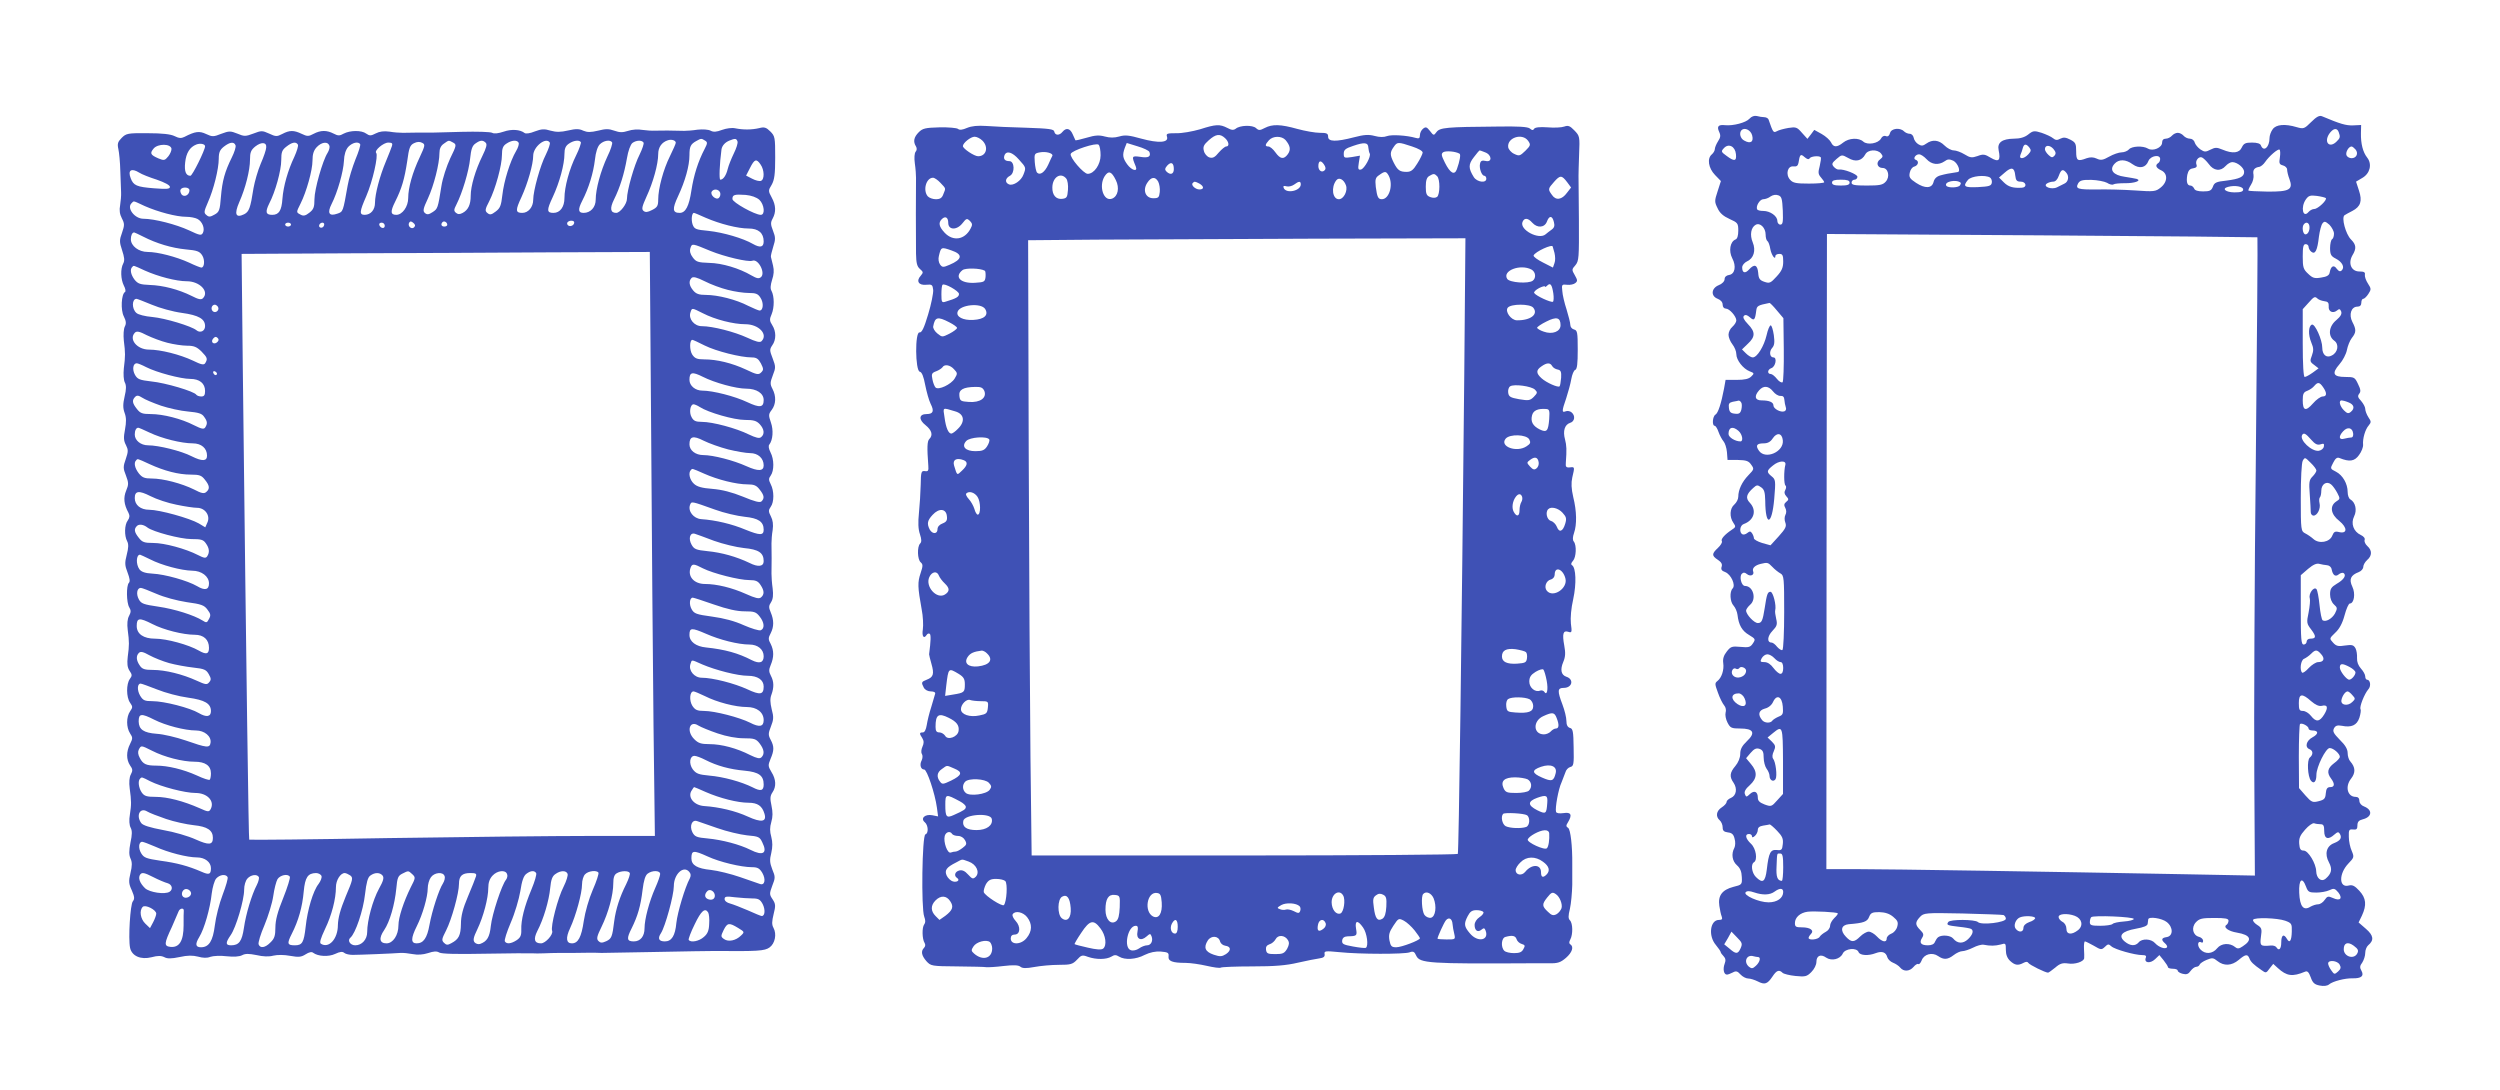 <?xml version="1.0" standalone="no"?>
<!DOCTYPE svg PUBLIC "-//W3C//DTD SVG 20010904//EN"
 "http://www.w3.org/TR/2001/REC-SVG-20010904/DTD/svg10.dtd">
<svg version="1.0" xmlns="http://www.w3.org/2000/svg"
 width="1280pt" height="558pt" viewBox="0 0 1280 558"
 preserveAspectRatio="xMidYMid meet">
<g transform="translate(0,558) scale(0.1,-0.1)"
fill="#3f51b5" stroke="none">
<path d="M8957 4972 c-18 -20 -83 -37 -124 -33 -35 4 -44 -6 -31 -34 9 -19 7
-29 -6 -49 -9 -14 -16 -32 -16 -39 0 -8 -7 -20 -15 -27 -26 -21 -18 -71 16
-106 l30 -31 -17 -53 c-16 -48 -16 -54 0 -86 11 -25 30 -41 61 -55 42 -19 45
-22 45 -60 0 -25 -5 -42 -14 -45 -28 -11 -36 -59 -17 -96 22 -41 14 -82 -17
-86 -13 -2 -22 -10 -22 -21 0 -11 -12 -24 -30 -31 -39 -16 -42 -56 -5 -70 15
-6 25 -17 25 -30 0 -12 7 -20 16 -20 19 0 53 -39 54 -60 0 -9 -9 -23 -20 -33
-11 -9 -20 -27 -20 -41 0 -13 9 -35 20 -49 11 -14 20 -36 20 -50 0 -31 35 -75
68 -88 24 -9 25 -11 8 -27 -12 -12 -33 -17 -74 -17 l-57 0 -8 -45 c-14 -74
-30 -125 -44 -133 -15 -9 -18 -57 -4 -57 5 0 14 -14 20 -32 6 -17 18 -39 25
-47 8 -9 16 -34 18 -56 l3 -40 53 0 c43 -1 55 -5 68 -24 16 -22 15 -24 -14
-54 -33 -34 -52 -75 -52 -110 0 -13 -9 -30 -20 -40 -24 -20 -26 -64 -5 -94 13
-19 13 -22 -9 -36 -36 -24 -57 -48 -50 -58 3 -6 -6 -21 -20 -34 -32 -30 -33
-40 -1 -61 18 -12 24 -22 20 -35 -5 -14 0 -22 18 -28 30 -12 55 -67 38 -84
-16 -16 -14 -68 5 -88 9 -10 18 -31 20 -47 6 -52 23 -82 59 -103 33 -20 34
-22 20 -43 -13 -20 -22 -22 -64 -18 -43 4 -50 2 -70 -24 -16 -20 -21 -38 -18
-59 5 -35 -8 -75 -30 -92 -14 -11 -13 -16 3 -60 9 -26 24 -56 32 -65 8 -9 11
-25 7 -37 -3 -11 1 -34 10 -51 14 -27 20 -30 65 -30 68 0 80 -22 34 -65 -25
-24 -34 -41 -34 -65 0 -20 -10 -44 -25 -62 -29 -34 -31 -55 -9 -86 20 -30 14
-65 -13 -77 -13 -5 -23 -15 -23 -21 0 -7 -11 -19 -25 -28 -28 -18 -32 -47 -10
-66 8 -7 15 -23 15 -36 0 -17 6 -23 27 -26 20 -2 29 -10 34 -32 5 -16 4 -37
-1 -47 -17 -31 -11 -68 13 -89 17 -15 24 -33 25 -60 2 -39 1 -40 -44 -51 -56
-15 -79 -44 -71 -97 3 -20 8 -45 12 -54 5 -14 2 -18 -14 -18 -45 0 -56 -81
-16 -128 14 -17 25 -33 25 -37 0 -3 7 -13 15 -21 10 -11 12 -21 5 -39 -10 -27
-4 -55 12 -55 5 0 18 5 30 11 16 9 24 7 39 -10 11 -12 29 -21 40 -21 11 0 33
-7 49 -15 35 -18 49 -14 75 25 21 32 34 37 52 19 5 -5 35 -13 66 -16 50 -5 58
-3 81 20 15 15 26 37 26 52 0 32 22 42 50 22 28 -19 72 -8 85 21 12 26 72 32
81 7 7 -17 50 -20 88 -5 32 12 52 5 59 -21 3 -10 16 -23 29 -28 13 -5 30 -16
37 -25 18 -22 48 -20 68 3 9 11 20 18 25 15 4 -3 12 6 17 19 12 32 54 43 84
22 29 -20 49 -19 80 5 14 11 34 20 44 20 10 0 35 8 55 18 19 10 44 17 54 15
35 -7 59 -6 87 1 26 8 27 7 27 -28 0 -23 7 -42 22 -56 24 -22 40 -25 68 -10
13 7 21 7 25 0 6 -10 87 -50 101 -50 3 0 20 12 37 26 24 21 38 25 65 21 35 -6
81 9 83 27 1 6 0 28 -1 48 -1 21 1 38 5 38 3 0 24 -10 45 -22 37 -22 40 -22
57 -6 15 15 19 16 33 3 17 -16 120 -45 158 -45 18 0 23 -4 18 -15 -9 -25 23
-30 48 -6 l22 21 22 -27 c12 -15 22 -31 22 -35 0 -4 11 -8 25 -8 14 0 25 -4
25 -10 0 -5 12 -13 26 -16 19 -5 29 -1 40 15 8 11 21 21 29 21 7 0 15 5 17 11
2 6 18 17 35 24 29 12 35 12 57 -6 33 -26 72 -24 108 6 35 30 46 31 55 8 7
-18 20 -31 62 -60 22 -16 24 -16 41 8 l19 24 23 -21 c46 -42 75 -46 140 -19
12 5 19 -2 29 -29 10 -29 20 -37 46 -42 20 -4 39 -2 48 6 19 16 82 32 120 31
45 -1 60 12 46 38 -10 17 -9 26 4 43 8 13 15 34 15 49 0 15 7 32 15 39 31 26
28 50 -11 84 l-38 33 17 35 c25 54 22 89 -13 127 -24 26 -36 32 -55 27 -50
-13 -51 60 -2 112 30 31 31 34 18 65 -8 17 -15 50 -15 72 -1 36 1 40 22 38 17
-2 22 2 22 21 0 18 7 26 27 31 48 12 52 48 7 66 -14 5 -24 17 -24 29 0 13 -7
20 -19 20 -42 0 -56 53 -23 94 23 30 22 57 -4 87 -8 8 -14 28 -14 43 0 20 -12
41 -40 68 -32 33 -38 43 -30 59 8 14 17 17 40 13 49 -10 77 2 90 41 6 19 9 39
6 44 -7 11 20 79 40 102 15 16 10 49 -7 49 -5 0 -9 8 -9 17 0 9 -10 27 -22 40
-14 16 -21 34 -20 54 1 16 -2 39 -8 50 -10 17 -18 19 -53 14 -35 -6 -46 -3
-62 15 -19 21 -19 21 11 50 21 19 37 48 48 89 9 34 21 61 27 61 22 0 30 51 13
86 -18 38 -9 59 33 75 13 5 23 17 23 27 0 9 9 25 20 35 25 21 26 49 1 71 -11
10 -17 24 -14 32 3 8 -5 18 -20 25 -37 17 -52 59 -34 95 16 32 7 72 -19 87 -8
4 -14 21 -14 38 0 42 -25 86 -60 104 -30 15 -30 16 -14 46 11 22 20 29 32 24
52 -21 77 -17 100 15 13 17 22 41 21 53 -3 31 11 79 29 99 13 16 13 20 -2 42
-9 14 -16 33 -16 43 0 9 -10 27 -21 40 -17 18 -19 25 -10 37 9 11 8 22 -6 50
-16 34 -19 36 -65 36 -62 0 -71 18 -30 65 17 19 34 52 38 72 4 21 15 49 25 62
23 29 24 43 3 83 -19 37 -6 78 26 78 13 0 20 7 20 20 0 11 4 20 10 20 5 0 17
11 26 25 15 23 15 27 -2 53 -10 15 -17 35 -16 45 3 13 -4 17 -28 17 -41 0 -59
41 -36 82 22 36 20 55 -7 82 -27 27 -50 112 -33 124 6 4 24 14 40 22 42 22 52
50 34 104 l-15 46 32 19 c40 23 51 71 25 104 -22 28 -33 71 -32 125 l1 42 -42
-2 c-36 -1 -64 7 -159 47 -13 5 -28 -3 -55 -30 -35 -35 -39 -36 -74 -26 -60
18 -106 14 -123 -11 -9 -12 -16 -32 -16 -44 0 -48 -30 -74 -44 -39 -3 10 -19
15 -46 15 -33 0 -42 -4 -52 -25 -13 -29 -47 -33 -99 -11 -29 12 -37 12 -61 0
-25 -13 -31 -13 -52 1 -13 9 -26 25 -29 35 -3 12 -14 20 -25 20 -11 0 -25 7
-32 15 -7 8 -20 15 -30 15 -10 0 -23 -7 -30 -15 -7 -8 -21 -15 -31 -15 -12 0
-19 -7 -19 -20 0 -26 -47 -46 -72 -31 -26 16 -84 13 -98 -4 -7 -8 -24 -15 -37
-15 -14 0 -43 -10 -64 -22 -32 -18 -43 -20 -64 -10 -17 8 -33 8 -51 2 -47 -18
-54 -13 -54 35 0 39 -3 46 -30 60 -23 12 -35 13 -51 5 -16 -9 -25 -8 -37 2 -9
8 -36 20 -59 28 -38 12 -44 11 -69 -9 -18 -14 -41 -21 -73 -21 -61 -1 -86 -20
-78 -59 11 -53 1 -63 -40 -39 -31 19 -39 20 -68 9 -29 -10 -38 -9 -67 9 -18
11 -43 20 -55 20 -12 0 -33 11 -47 25 -29 29 -62 32 -93 10 -18 -13 -26 -13
-42 -3 -11 7 -21 21 -23 33 -2 11 -11 20 -20 20 -10 0 -23 6 -30 13 -20 20
-65 15 -71 -9 -4 -14 -11 -20 -21 -16 -9 4 -20 -1 -25 -12 -14 -26 -70 -35
-91 -16 -23 21 -73 19 -103 -5 -32 -26 -50 -25 -62 1 -6 12 -27 31 -48 43
l-38 21 -17 -23 -18 -23 -28 31 c-25 29 -31 31 -69 25 -23 -4 -50 -11 -60 -17
-17 -9 -19 -7 -42 60 -2 6 -12 12 -22 12 -10 0 -27 3 -38 6 -13 3 -27 -2 -38
-14z m14 -85 c9 -33 -8 -45 -40 -27 -21 10 -28 40 -14 54 16 15 47 0 54 -27z
m3003 17 c9 -24 8 -31 -10 -48 -36 -37 -67 -6 -39 38 20 29 40 34 49 10z
m-3086 -113 c4 -37 -8 -39 -48 -9 -28 20 -29 23 -14 39 24 27 58 10 62 -30z
m1502 34 c10 -13 10 -19 -5 -35 -23 -25 -50 -27 -40 -2 4 9 10 25 12 35 6 21
17 22 33 2z m129 -42 c-10 -11 -15 -11 -30 3 -11 10 -19 23 -19 30 0 22 24 23
43 2 13 -16 15 -24 6 -35z m1541 32 c17 -20 5 -45 -20 -45 -11 0 -23 7 -26 15
-6 15 11 45 26 45 4 0 13 -7 20 -15z m-387 -41 c-5 -30 -3 -36 16 -41 11 -3
21 -12 21 -21 0 -9 5 -31 12 -49 20 -54 0 -65 -113 -64 -51 1 -94 3 -97 5 -2
2 4 16 13 30 10 15 15 37 13 51 -5 25 4 37 31 41 7 2 20 12 28 24 22 32 66 69
74 64 4 -2 5 -20 2 -40z m-2042 20 c11 -14 10 -18 -5 -30 -23 -16 -14 -44 13
-44 29 0 39 -45 16 -70 -15 -17 -31 -20 -97 -20 -63 0 -78 3 -78 15 0 8 7 15
15 15 8 0 15 7 15 15 0 13 -71 41 -96 37 -6 -1 -17 5 -25 14 -12 14 -10 19 14
40 27 23 27 23 60 5 37 -22 69 -15 87 18 13 26 62 28 81 5z m-366 -25 c6 11
48 15 57 6 3 -3 0 -23 -5 -45 -9 -33 -8 -42 6 -58 9 -10 17 -22 17 -25 0 -4
-35 -7 -78 -7 -66 0 -82 3 -97 20 -24 27 -13 72 18 68 15 -2 22 3 25 17 7 45
11 49 31 31 13 -11 21 -14 26 -7z m599 -4 c26 -28 61 -32 92 -11 16 12 25 12
45 3 23 -12 40 -56 22 -58 -48 -7 -62 -10 -88 -17 -19 -5 -31 -17 -35 -33 -8
-34 -43 -36 -90 -5 -32 21 -37 29 -32 52 3 15 13 29 23 31 21 6 26 29 7 35
-15 5 -1 28 18 28 8 0 25 -11 38 -25z m1196 1 c0 -8 -4 -18 -10 -21 -17 -11
-11 -25 15 -37 35 -16 34 -59 -2 -88 -26 -21 -34 -22 -133 -15 -58 4 -144 6
-193 5 -99 -1 -112 3 -97 31 9 15 21 19 68 18 31 -1 67 -8 80 -15 12 -8 27
-12 33 -8 6 4 32 6 58 6 49 -1 88 13 61 22 -8 2 -36 7 -62 11 -58 8 -80 35
-52 66 22 25 58 24 93 -2 35 -25 68 -18 81 17 11 27 60 35 60 10z m249 -26
c25 -35 60 -39 86 -10 10 11 25 20 34 20 26 0 61 -29 61 -50 0 -25 -22 -36
-93 -45 -49 -5 -60 -10 -67 -31 -8 -20 -16 -24 -50 -24 -27 0 -43 5 -46 15 -4
8 -12 15 -19 15 -17 0 -22 19 -16 55 5 22 13 31 29 33 17 3 22 8 18 19 -8 19
11 44 28 37 7 -3 23 -18 35 -34z m-991 -58 c3 -26 8 -32 28 -32 28 0 34 -29 7
-31 -45 -3 -70 4 -93 27 l-25 25 29 25 c35 31 50 27 54 -14z m262 13 c15 -18
10 -46 -10 -55 -8 -4 -25 -12 -38 -19 -28 -14 -76 4 -51 20 8 5 22 9 32 9 11
0 22 12 28 30 12 33 21 37 39 15z m-391 -24 c7 -5 11 -17 9 -27 -3 -16 -14
-19 -71 -22 -70 -3 -79 3 -51 37 17 20 88 27 113 12z m-719 -26 c0 -11 -12
-15 -45 -15 -33 0 -45 4 -45 15 0 11 12 15 45 15 33 0 45 -4 45 -15z m569 -1
c1 -1 0 -7 -4 -13 -8 -13 -62 -14 -70 -2 -13 21 52 35 74 15z m1446 -34 c0
-11 -12 -15 -44 -15 -45 0 -68 19 -34 28 35 10 78 2 78 -13z m-2357 -109 c2
-59 0 -71 -13 -71 -8 0 -15 9 -15 19 0 25 -37 51 -72 51 -15 0 -29 3 -31 8 -9
15 13 52 31 52 10 0 27 6 37 14 12 8 27 11 40 6 17 -6 20 -17 23 -79z m2780
65 c9 -9 -40 -56 -59 -56 -9 0 -22 -7 -29 -15 -29 -35 -42 24 -14 64 14 20 23
22 56 18 22 -3 42 -8 46 -11z m42 -182 c0 -13 -4 -26 -10 -29 -5 -3 -10 -24
-10 -45 0 -33 5 -42 29 -54 33 -17 47 -44 31 -60 -8 -8 -15 -6 -26 8 -15 22
-30 14 -36 -19 -2 -14 -14 -22 -43 -26 -34 -6 -44 -3 -67 19 -25 23 -28 33
-28 89 0 49 3 63 15 63 8 0 15 -6 15 -14 0 -7 6 -19 14 -25 20 -16 31 7 39 78
4 29 12 60 18 67 10 13 15 11 36 -7 12 -13 23 -33 23 -45z m-2910 -5 c0 -15 4
-30 9 -33 5 -3 12 -21 15 -41 6 -32 26 -59 26 -36 0 6 9 11 20 11 17 0 20 -7
20 -39 0 -31 -7 -48 -34 -77 -30 -33 -36 -36 -62 -27 -24 8 -30 16 -32 46 -4
42 -20 47 -47 17 -20 -22 -35 -18 -35 11 0 11 11 24 25 31 34 15 46 56 29 97
-16 38 -9 77 15 90 22 13 51 -15 51 -50z m2783 49 c6 -21 -4 -48 -19 -48 -14
0 -20 41 -7 53 10 11 21 8 26 -5z m-265 -63 c2 -2 -2 -504 -8 -1117 -7 -612
-10 -1347 -8 -1632 l3 -519 -365 7 c-690 13 -1505 26 -1667 26 l-162 0 1 1626
2 1626 1100 -7 c606 -4 1102 -9 1104 -10z m308 -314 c5 -5 20 -11 34 -13 19
-2 24 -8 23 -26 -3 -27 21 -39 42 -22 12 10 16 9 22 -5 4 -13 -3 -25 -25 -44
-39 -32 -44 -81 -11 -105 26 -18 20 -60 -12 -76 -27 -15 -49 3 -49 40 0 40
-37 123 -53 118 -18 -7 -20 -51 -3 -92 12 -28 12 -41 3 -66 -11 -28 -10 -33
11 -48 l23 -18 -30 -22 c-17 -12 -35 -22 -41 -22 -6 0 -10 60 -10 174 l0 173
28 31 c30 34 34 36 48 23z m-2768 -61 l33 -39 2 -160 c1 -88 -2 -163 -6 -168
-5 -4 -18 3 -29 17 -11 14 -25 25 -31 25 -20 0 -18 23 2 30 22 7 31 55 11 55
-19 0 -23 30 -7 48 12 13 14 29 9 66 -4 27 -11 50 -16 50 -5 1 -15 -22 -21
-50 -13 -56 -48 -114 -71 -114 -8 0 -23 9 -35 21 l-20 20 30 29 c39 36 39 61
0 101 -21 22 -27 35 -20 42 7 7 16 5 31 -8 21 -19 26 -14 32 35 3 24 8 27 68
39 3 0 20 -17 38 -39z m2796 -392 c21 -30 20 -48 -2 -48 -10 0 -33 -16 -50
-36 -37 -42 -52 -37 -52 17 0 32 4 41 23 48 13 5 29 16 36 25 18 21 27 20 45
-6z m-2816 -22 c10 -13 27 -24 38 -23 13 1 19 -5 20 -20 1 -12 4 -29 7 -37 4
-10 1 -19 -7 -22 -19 -7 -56 13 -56 30 0 17 -22 26 -61 26 -34 0 -39 22 -12
52 22 25 48 23 71 -6z m-163 -57 c4 -5 4 -21 1 -35 -5 -20 -12 -25 -34 -22
-21 2 -28 9 -30 30 -3 21 2 27 20 31 13 2 26 5 30 6 4 0 10 -4 13 -10z m3109
1 c29 -11 34 -31 12 -49 -12 -10 -19 -8 -35 8 -22 22 -28 51 -12 51 5 0 21 -4
35 -10z m-3122 -147 c19 -17 25 -53 9 -53 -27 0 -61 21 -61 38 0 35 22 42 52
15z m3146 -11 c2 -13 -2 -22 -10 -22 -7 0 -23 -3 -35 -6 -28 -8 -31 11 -6 38
22 24 47 19 51 -10z m-2920 -36 c7 -59 -89 -101 -122 -54 -19 27 -12 38 24 38
21 0 35 8 46 25 22 33 48 28 52 -9z m2705 3 c20 -23 32 -29 48 -24 17 6 20 3
17 -12 -2 -10 -13 -19 -26 -21 -36 -5 -100 55 -85 81 8 13 18 8 46 -24z m27
-158 c0 -6 -9 -20 -20 -31 -17 -17 -19 -29 -14 -92 3 -40 5 -81 5 -90 0 -10 7
-18 14 -18 20 0 38 37 31 64 -3 13 -2 26 2 30 4 4 7 19 7 33 0 34 27 52 50 33
9 -7 23 -27 32 -44 15 -29 15 -31 -6 -44 -34 -23 -28 -65 16 -99 43 -35 42
-68 -2 -57 -20 5 -26 1 -34 -19 -13 -33 -67 -43 -96 -17 -11 10 -30 23 -42 29
-22 11 -23 16 -23 182 0 100 4 178 10 190 11 19 12 18 40 -10 17 -16 30 -34
30 -40z m-2719 29 c-8 -30 -8 -101 1 -106 4 -3 4 -13 -1 -22 -7 -12 -5 -22 5
-33 13 -14 13 -18 -1 -29 -11 -9 -12 -17 -4 -31 6 -12 6 -25 0 -36 -5 -10 -5
-26 0 -39 7 -19 1 -31 -34 -70 l-42 -46 -43 12 c-23 7 -42 18 -42 24 0 6 -4
17 -9 25 -8 12 -12 12 -25 2 -8 -7 -20 -10 -26 -6 -16 10 -12 45 8 52 53 19
68 70 31 109 -23 24 -18 44 18 76 17 16 22 16 40 3 16 -11 20 -25 21 -69 1
-134 34 -127 46 9 8 94 7 100 -13 116 -27 22 -27 29 7 56 30 25 69 27 63 3z
m-67 -522 c12 -13 31 -28 42 -34 18 -10 19 -24 19 -199 0 -103 -4 -189 -9
-193 -5 -3 -17 5 -27 16 -9 12 -22 22 -28 22 -25 0 -23 32 4 60 23 24 26 33
19 62 -4 18 -7 37 -5 43 7 25 -11 95 -24 95 -15 0 -19 -12 -30 -85 -10 -63
-15 -75 -35 -75 -19 0 -60 44 -60 64 0 6 9 19 20 29 35 29 17 97 -26 97 -18 0
-30 48 -16 62 8 8 15 8 26 -1 18 -15 40 -5 32 14 -6 16 10 31 39 38 34 8 37 8
59 -15z m2841 8 c11 -1 21 -9 23 -21 6 -30 19 -40 36 -26 8 7 20 10 25 7 16
-11 2 -34 -35 -55 -28 -17 -34 -26 -34 -54 0 -21 8 -41 20 -52 18 -16 18 -20
5 -46 -15 -27 -47 -45 -63 -35 -5 3 -12 38 -16 78 -4 40 -11 77 -16 82 -14 14
-41 -24 -34 -47 3 -9 0 -42 -6 -73 -11 -52 -10 -57 14 -88 26 -35 25 -46 -6
-46 -10 0 -18 -7 -18 -15 0 -8 -7 -15 -15 -15 -13 0 -15 26 -15 178 l0 177 37
32 c26 22 44 30 58 26 11 -3 29 -6 40 -7z m-31 -455 c21 -23 14 -41 -15 -41
-11 0 -33 -14 -48 -30 -15 -17 -30 -27 -34 -24 -14 14 -7 65 10 71 9 4 25 15
35 25 23 23 31 23 52 -1z m-2799 -21 c10 -11 24 -20 32 -20 8 0 13 -12 13 -30
0 -19 -5 -30 -14 -30 -8 0 -24 14 -36 30 -14 19 -30 30 -46 30 -22 0 -23 3
-14 20 6 11 19 20 29 20 10 0 26 -9 36 -20z m2945 -45 c17 -9 30 -21 30 -28 0
-14 -20 -37 -32 -37 -14 0 -48 44 -48 62 0 22 12 23 50 3z m-3090 -19 c0 -31
-48 -48 -68 -23 -13 15 1 43 16 33 6 -3 13 -2 17 3 7 13 35 2 35 -13z m3104
-125 c16 -17 16 -20 0 -35 -23 -23 -60 -17 -56 9 4 22 20 45 32 45 4 0 15 -8
24 -19z m-3112 -16 c17 -37 -2 -52 -36 -30 -37 25 -34 55 6 55 10 0 24 -11 30
-25z m2901 -15 c22 -19 40 -27 54 -24 30 8 35 -8 13 -44 -24 -39 -42 -40 -68
-7 -11 14 -29 25 -41 25 -18 0 -21 6 -21 40 0 49 16 52 63 10z m-2705 -28 c3
-37 0 -43 -21 -51 -14 -6 -28 -15 -32 -20 -9 -15 -40 -14 -53 2 -23 28 -18 50
14 59 18 4 35 18 42 34 19 41 46 28 50 -24z m2692 -112 c0 -6 9 -10 19 -10 33
0 33 -18 1 -35 -32 -17 -41 -51 -15 -61 19 -8 19 -28 1 -43 -15 -13 -11 -97 6
-118 15 -19 28 -5 28 30 0 40 48 137 68 137 19 0 52 -29 52 -45 0 -6 -13 -21
-30 -33 -33 -25 -38 -48 -15 -78 20 -27 19 -44 -4 -44 -15 0 -21 -8 -23 -32
-2 -27 -8 -33 -36 -40 -31 -8 -37 -6 -68 29 l-33 38 -1 161 c0 88 3 164 6 167
9 8 44 -11 44 -23z m-2691 -167 l0 -168 -30 -33 c-28 -32 -31 -33 -64 -21 -26
10 -35 19 -35 35 0 31 -18 39 -40 19 -18 -17 -20 -17 -26 -1 -5 12 3 27 25 46
38 35 40 68 6 108 l-25 30 23 27 c18 21 29 26 45 21 17 -6 22 -15 22 -45 0
-20 7 -46 15 -57 8 -10 15 -27 15 -36 0 -23 20 -34 31 -17 9 16 1 88 -13 105
-5 7 -4 22 4 38 10 23 9 30 -10 49 l-22 21 28 23 c49 40 50 36 51 -144z m2752
-323 c15 0 19 -7 19 -35 0 -40 20 -47 52 -18 16 14 21 15 28 4 12 -21 3 -35
-30 -48 -39 -15 -49 -55 -26 -98 19 -35 14 -58 -18 -85 -21 -17 -46 3 -47 39
-1 40 -41 106 -64 106 -16 0 -21 8 -23 35 -2 28 4 43 30 72 18 21 39 35 46 33
8 -3 22 -5 33 -5z m-2782 -34 c26 -27 32 -40 29 -67 -3 -30 -6 -34 -31 -31
-32 3 -41 -13 -51 -100 -8 -64 -21 -73 -56 -38 -21 21 -27 65 -10 75 20 12 11
71 -15 95 -28 26 -33 50 -10 50 8 0 15 -5 15 -11 0 -8 5 -8 15 1 8 7 15 21 15
31 0 12 9 19 28 22 15 2 29 5 33 6 3 0 20 -14 38 -33z m31 -186 c0 -38 -3 -70
-7 -70 -23 1 -30 20 -27 75 3 72 1 65 19 65 12 0 15 -14 15 -70z m2677 -100
c10 -27 16 -30 52 -30 22 0 52 5 67 12 23 11 28 10 46 -11 24 -31 10 -46 -27
-29 -25 11 -29 10 -43 -10 -8 -12 -23 -22 -33 -22 -11 0 -28 -6 -39 -12 -36
-23 -55 0 -58 71 -3 68 15 85 35 31z m-2677 -27 c0 -31 -31 -53 -75 -53 -50 0
-132 37 -117 52 7 7 20 7 43 -1 44 -15 81 -14 105 4 26 19 44 19 44 -2z m279
-109 c3 -2 -5 -13 -17 -24 -12 -12 -22 -29 -22 -40 0 -11 -10 -25 -22 -31 -13
-7 -27 -18 -31 -25 -8 -15 -57 -20 -57 -6 0 4 5 13 12 20 18 18 -3 34 -46 34
-31 0 -36 3 -36 22 0 29 27 53 65 58 34 4 148 -2 154 -8z m284 -18 c23 -19 27
-28 21 -50 -4 -16 -17 -31 -30 -36 -13 -5 -24 -16 -24 -25 0 -23 -24 -18 -50
10 -13 14 -32 25 -42 25 -10 0 -30 -11 -44 -25 -31 -31 -45 -31 -73 -1 -31 32
-24 60 14 64 77 6 96 13 105 38 8 20 16 24 52 24 30 -1 52 -8 71 -24z m565 9
c6 -3 12 -11 12 -19 0 -19 -126 -34 -143 -17 -14 14 -144 15 -152 0 -10 -15
-6 -17 54 -24 30 -3 58 -8 63 -11 15 -9 8 -30 -16 -53 -26 -24 -54 -23 -76 4
-13 16 -57 20 -76 7 -6 -4 -13 -15 -17 -24 -4 -12 -17 -18 -36 -18 -36 0 -46
13 -30 38 10 16 8 23 -10 41 -26 26 -26 39 -1 66 20 21 26 22 218 18 108 -3
203 -6 210 -8z m365 -4 c37 -14 45 -50 17 -73 -33 -26 -60 -24 -60 7 0 14 -8
29 -20 35 -11 6 -20 17 -20 25 0 17 45 20 83 6z m-203 -12 c0 -5 -13 -15 -30
-20 -19 -7 -30 -18 -30 -30 0 -22 -23 -25 -39 -5 -14 16 -1 50 21 59 24 10 78
7 78 -4z m505 -4 c0 -5 -22 -11 -50 -13 -27 -2 -54 -7 -59 -13 -6 -5 -34 -9
-63 -9 -45 0 -53 3 -53 18 0 10 3 22 7 26 11 11 218 2 218 -9z m169 -16 c34
-27 33 -72 -1 -77 -27 -4 -29 -14 -8 -32 8 -7 13 -16 10 -20 -8 -12 -42 0 -61
21 -20 23 -67 25 -84 4 -17 -20 -43 -19 -71 4 -36 30 -16 53 57 66 40 7 59 15
60 25 1 8 2 18 3 23 2 16 70 6 95 -14z m316 7 c0 -8 -5 -18 -10 -21 -19 -12 9
-33 53 -40 71 -12 81 -37 30 -70 -19 -13 -27 -14 -39 -4 -28 23 -71 20 -92 -6
-24 -30 -62 -32 -86 -6 -18 19 -14 47 5 36 5 -4 9 0 9 8 0 8 -9 17 -20 20 -33
8 -42 48 -17 75 18 19 31 22 94 22 57 0 73 -3 73 -14z m290 0 c33 -12 35 -16
34 -55 -1 -48 -11 -63 -25 -38 -16 28 -29 20 -29 -18 0 -34 -12 -46 -25 -25
-4 6 -16 10 -28 9 -54 -5 -57 -2 -51 45 6 40 4 46 -20 61 -14 9 -23 21 -20 26
8 13 124 9 164 -5z m-2788 -141 c-14 -31 -24 -31 -57 -2 l-27 22 19 32 18 33
29 -30 c26 -26 28 -32 18 -55z m3157 -27 c-17 -32 -69 -16 -69 22 0 33 21 40
51 18 23 -17 26 -25 18 -40z m-3068 -18 c16 0 10 -26 -11 -45 -16 -15 -22 -15
-35 -5 -30 25 -12 65 23 54 8 -2 18 -4 23 -4z m2978 -39 c8 -14 6 -22 -8 -35
-18 -16 -20 -16 -35 6 -9 12 -16 28 -16 35 0 20 48 15 59 -6z"/>
<path d="M4951 4925 c-23 -10 -38 -12 -46 -5 -6 5 -49 9 -95 8 -72 -2 -86 -5
-106 -25 -25 -25 -30 -48 -14 -73 5 -9 5 -19 -2 -27 -6 -7 -8 -32 -4 -60 4
-27 6 -59 6 -73 -1 -43 -1 -322 0 -388 1 -49 5 -66 20 -79 18 -16 18 -18 4
-35 -25 -27 -10 -50 28 -46 30 3 33 0 36 -27 1 -16 -10 -73 -26 -125 -21 -71
-33 -94 -44 -92 -24 4 -22 -195 1 -201 11 -2 20 -25 28 -68 7 -35 19 -79 28
-97 19 -37 13 -52 -21 -52 -39 0 -42 -28 -5 -57 32 -26 39 -51 19 -71 -11 -11
-12 -43 -5 -137 2 -25 -1 -30 -18 -27 -18 2 -20 -4 -21 -70 -1 -40 -5 -105 -9
-144 -5 -49 -4 -83 5 -109 9 -27 9 -40 1 -48 -16 -16 -14 -82 3 -96 12 -11 12
-18 -1 -57 -15 -45 -15 -69 6 -184 7 -35 9 -81 6 -102 -6 -36 5 -52 20 -28 4
6 10 8 15 5 7 -4 6 -36 -3 -105 0 -3 5 -25 12 -49 15 -52 10 -68 -24 -81 -28
-11 -29 -14 -15 -41 6 -11 21 -19 36 -19 16 0 24 -5 22 -12 -2 -7 -11 -38 -20
-68 -10 -30 -20 -72 -23 -92 -4 -24 -11 -38 -20 -38 -18 0 -19 -5 -3 -29 9
-15 9 -26 1 -44 -6 -13 -8 -30 -3 -37 5 -8 4 -22 -1 -33 -12 -22 -5 -47 13
-47 14 0 55 -122 65 -195 l6 -45 -30 6 c-37 7 -62 -16 -38 -36 18 -15 20 -57
3 -62 -17 -6 -22 -380 -6 -421 7 -19 7 -31 0 -40 -12 -15 -11 -75 2 -95 5 -8
4 -18 -3 -25 -17 -17 -13 -39 12 -68 23 -25 26 -26 158 -27 74 -1 141 -2 149
-4 8 -1 48 1 88 6 51 6 77 5 87 -4 10 -8 28 -9 71 -1 32 6 88 11 125 11 61 0
71 3 93 26 22 24 27 26 56 15 43 -15 95 -14 120 1 16 10 24 10 40 0 29 -18 86
-15 131 9 27 13 55 19 82 17 36 -3 42 -6 40 -24 -3 -25 19 -34 87 -34 25 0 73
-7 108 -15 35 -8 68 -13 73 -9 5 3 78 6 162 6 113 0 173 5 232 19 44 10 94 20
110 22 22 3 29 9 27 22 -3 16 3 17 75 10 105 -11 333 -11 360 -1 18 7 25 4 34
-17 18 -39 65 -42 584 -39 22 0 65 0 95 0 46 -1 60 4 88 28 32 28 41 57 22 69
-7 4 -7 12 0 25 14 26 13 83 -2 98 -9 9 -9 23 0 59 6 27 11 82 12 123 0 41 0
89 0 105 1 94 -9 178 -21 186 -11 7 -12 12 -1 29 23 38 16 53 -22 47 -22 -3
-36 -1 -39 6 -6 18 12 118 28 151 7 17 16 41 20 52 3 12 14 24 25 27 17 4 19
14 17 100 -1 82 -4 97 -19 100 -12 4 -18 15 -18 36 0 17 -9 54 -20 83 -27 71
-26 86 6 86 44 0 54 44 14 57 -27 9 -33 36 -16 76 11 26 12 46 5 84 -11 60 -6
79 21 70 18 -6 19 -2 13 42 -3 30 1 78 12 126 17 79 14 160 -6 173 -7 4 -5 12
5 23 16 18 19 79 4 98 -7 8 -6 24 1 44 15 43 14 112 -4 184 -10 43 -11 73 -5
100 13 55 13 55 -12 52 -19 -2 -23 3 -21 23 5 69 4 88 -4 120 -12 43 -2 76 26
85 24 7 28 37 7 54 -7 6 -21 9 -30 5 -20 -8 -20 1 3 67 10 31 22 74 26 98 4
23 13 45 20 47 10 4 13 32 13 104 0 88 -2 99 -19 103 -11 3 -19 13 -19 24 0
10 -9 45 -19 78 -11 33 -21 76 -22 95 -4 33 -2 35 24 32 16 -2 35 2 43 9 12
10 11 15 -3 40 -16 27 -16 30 3 51 18 22 19 37 18 233 -1 116 -2 217 -2 225 0
8 1 57 3 109 4 92 3 95 -24 123 -23 24 -32 27 -52 20 -13 -5 -52 -7 -85 -4
-40 3 -64 0 -69 -7 -5 -9 -11 -9 -22 1 -11 9 -59 12 -171 10 -255 -2 -290 -5
-307 -28 -14 -19 -15 -19 -34 6 -16 20 -21 22 -35 11 -9 -7 -16 -22 -16 -33 0
-16 -5 -19 -22 -14 -45 13 -123 18 -147 9 -15 -6 -38 -6 -63 1 -30 8 -53 7
-106 -7 -92 -24 -132 -23 -132 3 0 17 -7 20 -43 20 -23 0 -75 9 -115 20 -86
24 -127 25 -166 5 -25 -13 -31 -14 -45 -1 -18 17 -83 15 -104 -3 -11 -8 -21
-8 -43 4 -39 20 -59 19 -140 -7 -38 -11 -93 -21 -122 -20 -47 0 -52 -2 -47
-18 10 -31 -43 -34 -131 -10 -64 18 -84 20 -114 11 -25 -7 -47 -7 -73 0 -29 8
-50 7 -93 -6 -31 -9 -57 -15 -58 -13 -1 2 -7 15 -14 31 -13 30 -33 35 -52 12
-16 -20 -38 -19 -42 1 -2 13 -26 16 -143 20 -77 2 -169 6 -205 9 -45 3 -75 0
-99 -10z m1321 -52 c20 -18 24 -43 6 -43 -6 0 -23 -14 -38 -31 -20 -25 -31
-30 -48 -25 -12 4 -25 19 -28 33 -6 21 -1 32 25 55 36 32 57 35 83 11z m-1242
-13 c33 -33 20 -80 -22 -80 -20 0 -78 39 -78 52 0 16 40 48 60 48 11 0 29 -9
40 -20z m1552 3 c24 -29 28 -49 12 -72 -21 -29 -39 -26 -64 9 -12 17 -28 30
-36 30 -18 0 -18 9 3 32 21 23 65 23 85 1z m1242 -4 c14 -20 13 -24 -14 -51
-28 -27 -32 -28 -57 -16 -16 7 -29 23 -31 34 -7 49 72 75 102 33z m-2189 -74
c0 -47 -33 -95 -66 -95 -21 0 -93 84 -87 102 6 18 131 59 143 47 6 -6 10 -30
10 -54z m250 17 c9 -24 -5 -32 -47 -25 -44 6 -45 4 -23 -49 12 -30 -21 -21
-44 11 -23 32 -25 48 -12 84 l10 25 55 -17 c31 -9 58 -22 61 -29z m1121 22 c1
-12 4 -25 7 -30 8 -14 -27 -78 -45 -82 -14 -3 -16 3 -11 34 l6 37 -41 -7 c-39
-6 -42 -5 -42 17 0 20 9 27 48 40 58 20 77 18 78 -9z m224 6 c33 -11 55 -23
54 -32 -1 -7 -13 -33 -28 -56 -20 -33 -32 -42 -54 -42 -35 0 -46 8 -66 47 -20
40 -20 53 0 81 18 26 22 26 94 2z m-1842 -48 c-2 -4 -12 -24 -21 -45 -18 -39
-42 -56 -57 -41 -5 5 -10 29 -12 54 -3 42 -2 45 27 50 30 6 69 -5 63 -18z
m2085 11 c7 -4 1 -38 -14 -80 -12 -32 -34 -20 -61 34 -19 38 -20 46 -8 54 14
8 63 4 83 -8z m131 7 c35 -13 37 -53 2 -44 -17 4 -25 1 -28 -13 -6 -23 8 -63
22 -63 5 0 10 -7 10 -15 0 -24 -47 -18 -64 8 -28 45 -29 65 0 102 14 19 28 35
30 35 1 0 14 -4 28 -10z m-2387 -37 c37 -41 37 -41 23 -77 -11 -31 -52 -59
-74 -50 -22 9 -20 31 5 44 26 14 24 75 -3 75 -23 0 -32 11 -25 30 10 25 40 17
74 -22z m1565 -55 c-14 -14 -32 -1 -32 21 0 28 12 33 28 10 10 -14 11 -24 4
-31z m-772 6 c0 -26 -18 -32 -38 -12 -9 9 -8 16 4 30 20 22 34 15 34 -18z
m-297 -56 c20 -40 11 -83 -19 -95 -44 -17 -70 65 -38 115 20 30 35 25 57 -20z
m1397 23 c25 -47 3 -121 -35 -121 -19 0 -24 11 -31 63 -4 39 -2 48 18 61 29
21 35 20 48 -3z m248 -3 c16 -16 15 -93 0 -106 -8 -6 -22 -6 -35 -1 -19 7 -23
16 -23 53 0 32 5 48 18 55 22 13 26 13 40 -1z m-1899 -12 c7 -8 11 -34 9 -58
-3 -38 -6 -43 -29 -46 -32 -4 -52 19 -51 59 1 52 43 79 71 45z m2565 -19 l20
-27 -21 -27 c-26 -36 -57 -41 -77 -11 -21 29 -21 31 11 67 31 35 39 35 67 -2z
m-3209 -3 c29 -31 28 -26 15 -58 -7 -20 -17 -26 -39 -26 -15 0 -34 7 -41 15
-26 31 -8 95 27 95 8 0 25 -12 38 -26z m1115 6 c6 -12 10 -35 8 -53 -3 -28 -7
-32 -33 -32 -40 0 -56 41 -31 79 20 31 41 33 56 6z m961 -18 c11 -28 -11 -72
-36 -72 -33 0 -41 62 -13 97 13 17 38 5 49 -25z m-750 8 c24 -14 25 -30 0 -30
-21 0 -45 23 -34 33 8 9 11 9 34 -3z m519 -4 c0 -34 -77 -50 -88 -17 -3 9 1
11 15 7 10 -3 28 1 39 9 24 18 34 19 34 1z m-1805 -197 c0 -37 43 -39 72 -3
21 27 24 27 39 13 13 -14 14 -20 3 -40 -30 -57 -89 -66 -132 -21 -29 31 -34
51 -15 70 18 18 33 9 33 -19z m3101 4 c5 -19 2 -29 -12 -39 -10 -7 -24 -18
-31 -24 -34 -29 -133 23 -118 63 9 23 28 22 50 -3 26 -29 63 -26 75 5 12 33
28 32 36 -2z m-459 -785 c-13 -1337 -28 -2441 -33 -2450 -3 -4 -495 -8 -1093
-8 l-1089 0 -6 503 c-3 276 -7 985 -9 1574 l-3 1073 346 3 c190 1 693 3 1119
5 l774 2 -6 -702z m453 659 c0 -1 4 -16 9 -32 4 -17 5 -40 0 -52 l-8 -23 -51
26 c-28 14 -50 30 -48 36 7 19 98 61 98 45z m-3079 -19 c60 -20 57 -46 -10
-74 -32 -14 -37 -13 -48 2 -7 10 -10 28 -6 43 11 47 12 47 64 29z m171 -104
c4 -2 5 -17 4 -32 -3 -25 -7 -27 -55 -30 -73 -4 -107 30 -63 65 15 12 92 10
114 -3z m2799 6 c22 -12 25 -43 7 -57 -22 -17 -119 -10 -131 9 -27 42 67 78
124 48z m-2931 -125 c0 -15 -14 -23 -67 -39 -21 -7 -23 -4 -23 37 0 24 2 46 6
49 9 10 84 -32 84 -47z m3043 3 c3 -21 2 -40 -2 -43 -10 -5 -87 30 -96 45 -3
5 8 16 25 25 16 8 30 12 30 8 0 -4 5 -2 12 5 16 16 24 5 31 -40z m-2909 -80
c19 -31 -4 -53 -61 -56 -52 -3 -89 16 -80 42 12 36 120 47 141 14z m2806 7
c28 -34 -13 -66 -84 -65 -30 1 -62 46 -46 65 17 20 113 20 130 0z m140 -90 c0
-33 -42 -49 -86 -33 -19 6 -34 16 -34 20 0 4 21 19 48 32 51 26 72 21 72 -19z
m-3130 15 c22 -11 40 -24 40 -29 0 -5 -17 -18 -38 -29 -38 -19 -38 -19 -62 0
-14 11 -24 28 -22 37 9 48 22 52 82 21z m3087 -224 c4 -8 17 -16 28 -18 16 -3
20 -11 18 -42 -2 -22 -5 -41 -8 -44 -7 -8 -68 19 -92 41 -29 26 -29 42 -1 61
28 20 45 20 55 2z m-3062 -17 c18 -19 18 -22 3 -47 -18 -30 -83 -61 -98 -46
-5 5 -13 24 -16 42 -6 27 -3 33 19 41 14 5 28 15 32 20 10 18 40 13 60 -10z
m2974 -104 c14 -14 13 -17 -6 -37 -19 -19 -27 -20 -75 -12 -45 8 -53 13 -56
33 -2 13 2 28 10 33 19 13 109 1 127 -17z m-2819 -7 c13 -35 -21 -60 -79 -56
-42 3 -46 5 -49 31 -4 32 20 45 81 46 30 1 39 -4 47 -21z m-150 -104 c47 -13
53 -52 15 -89 -13 -14 -29 -25 -34 -25 -15 0 -28 29 -35 83 -8 53 -13 51 54
31z m3042 -39 c-5 -62 -12 -71 -48 -54 -36 18 -48 40 -40 72 6 25 29 36 71 33
18 -1 20 -7 17 -51z m-102 -105 c8 -16 6 -22 -14 -35 -51 -34 -140 -1 -107 39
21 25 107 22 121 -4z m-2765 0 c3 -5 -2 -21 -11 -35 -13 -20 -24 -25 -60 -25
-51 0 -73 24 -47 52 18 20 107 26 118 8z m2813 -117 c2 -11 -3 -25 -11 -31
-11 -9 -18 -7 -33 9 -18 20 -18 21 1 35 24 18 39 13 43 -13z m-2944 11 c23 -9
20 -27 -9 -54 -26 -25 -24 -26 -40 26 -9 30 12 42 49 28z m71 -188 c17 -26 17
-91 1 -91 -5 0 -13 13 -17 29 -5 16 -17 38 -29 51 -11 12 -17 25 -13 28 14 15
43 6 58 -17z m2788 1 c3 -8 1 -20 -4 -28 -5 -8 -9 -26 -9 -41 0 -33 -15 -36
-30 -8 -11 21 -6 55 12 78 13 16 25 15 31 -1z m207 -82 c19 -21 22 -29 14 -56
-12 -41 -31 -48 -43 -16 -5 13 -19 27 -30 30 -21 5 -30 45 -14 60 14 15 51 6
73 -18z m-3152 -17 c3 -22 -2 -30 -22 -38 -16 -6 -26 -17 -26 -30 0 -25 -26
-26 -40 -1 -15 30 -12 46 15 75 33 36 69 32 73 -6z m3167 -320 c13 -50 -63
-101 -95 -63 -16 19 -4 52 20 58 12 3 20 14 20 25 0 45 43 29 55 -20z m-3208
15 c4 -10 17 -28 31 -41 25 -24 25 -40 0 -56 -42 -26 -102 41 -80 89 13 29 40
33 49 8z m3006 -392 c5 -5 7 -19 5 -32 -3 -21 -9 -24 -51 -27 -51 -3 -77 9
-77 37 0 31 22 43 70 37 24 -4 48 -10 53 -15z m-2759 -7 c33 -32 14 -59 -47
-66 -50 -5 -74 17 -52 49 13 19 31 27 72 32 6 0 19 -6 27 -15z m2865 -139 c9
-47 1 -80 -13 -56 -4 5 -13 8 -21 5 -25 -10 -55 15 -55 46 0 23 8 35 32 50 18
11 36 16 40 12 4 -4 12 -30 17 -57z m-3011 35 c26 -16 32 -26 32 -54 0 -40 -3
-43 -59 -52 l-42 -7 6 54 c11 90 11 90 63 59z m2923 -130 c11 -6 19 -21 19
-35 0 -29 -24 -38 -91 -33 -40 3 -44 5 -47 32 -2 16 2 32 10 37 18 12 85 11
109 -1z m-2810 -10 c39 0 40 -1 37 -32 -3 -30 -7 -34 -43 -41 -50 -11 -95 5
-95 32 0 25 29 54 47 47 8 -3 33 -6 54 -6z m2949 -86 c14 -35 12 -54 -4 -54
-7 0 -19 -7 -26 -15 -7 -8 -23 -15 -35 -15 -56 0 -58 70 -2 94 46 21 56 19 67
-10z m-3113 1 c41 -20 55 -39 51 -67 -4 -31 -56 -50 -69 -25 -6 9 -19 17 -29
17 -15 0 -20 7 -20 29 0 62 15 72 67 46z m3108 -284 c-10 -41 -20 -44 -70 -22
-53 23 -54 38 -5 55 50 17 84 2 75 -33z m-3079 24 c44 -18 40 -34 -17 -62 -40
-19 -45 -20 -56 -5 -19 24 -16 48 10 65 28 20 21 20 63 2z m2935 -55 c21 -12
25 -40 7 -58 -7 -7 -36 -12 -65 -12 -47 0 -55 3 -65 25 -16 36 4 55 59 55 24
0 53 -5 64 -10z m-2758 -18 c14 -15 15 -21 4 -36 -17 -23 -101 -34 -122 -16
-18 15 -19 42 -3 58 19 19 102 15 121 -6z m-148 -95 c17 -9 30 -21 30 -28 0
-12 -8 -18 -62 -42 -37 -17 -43 -10 -43 52 0 57 2 57 75 18z m3007 -8 c-4 -57
-7 -59 -52 -37 -49 25 -49 45 0 63 48 17 55 13 52 -26z m-104 -63 c17 -11 15
-53 -4 -60 -25 -9 -83 -7 -105 4 -18 10 -26 49 -13 63 8 8 107 3 122 -7z
m-2740 -19 c7 -33 -27 -57 -78 -57 -51 0 -74 16 -68 47 6 34 140 43 146 10z
m2854 -74 c2 -31 -3 -68 -12 -76 -11 -12 -103 30 -98 45 6 17 59 46 86 47 14
1 23 -5 24 -16z m-3057 -3 c3 -5 17 -10 30 -10 15 0 29 -9 36 -22 10 -18 8
-24 -12 -39 -13 -10 -29 -19 -36 -19 -6 0 -18 -2 -25 -5 -17 -7 -39 54 -31 85
6 21 28 27 38 10z m3025 -142 c32 -23 38 -46 18 -66 -18 -18 -28 -14 -28 12 0
42 -48 43 -81 2 -18 -22 -49 -16 -49 9 0 9 11 27 25 40 30 31 76 32 115 3z
m-2941 1 c40 -14 59 -55 37 -78 -14 -13 -18 -12 -40 12 -16 18 -30 24 -45 20
-22 -6 -28 -27 -11 -38 17 -11 1 -24 -21 -18 -11 3 -26 17 -32 30 -12 27 -2
42 48 67 36 19 26 18 64 5z m188 -100 c13 -13 7 -107 -7 -123 -9 -9 -96 47
-103 66 -2 7 3 25 11 41 13 21 24 27 52 27 20 0 41 -5 47 -11z m801 -109 c4
-57 -15 -87 -45 -72 -47 26 -30 127 20 120 18 -2 22 -10 25 -48z m929 35 c13
-22 3 -86 -14 -92 -22 -8 -44 20 -45 56 -1 45 40 70 59 36z m221 -57 c-2 -35
-8 -54 -20 -62 -25 -15 -37 1 -44 58 -6 41 -4 51 11 62 13 10 23 10 37 3 16
-8 18 -19 16 -61z m242 43 c17 -42 10 -95 -14 -100 -11 -2 -26 5 -33 15 -13
18 -18 96 -6 107 15 16 41 5 53 -22z m626 21 c20 -13 35 -52 29 -72 -4 -11
-15 -25 -26 -31 -16 -8 -25 -6 -44 13 -30 28 -31 38 -4 72 22 28 28 30 45 18z
m-2484 -71 c4 -50 -18 -75 -46 -52 -23 19 -22 97 2 110 25 14 40 -6 44 -58z
m251 4 c-2 -43 -7 -63 -19 -72 -27 -20 -54 10 -54 59 0 56 15 80 48 76 26 -3
27 -5 25 -63z m-868 31 c19 -28 13 -46 -25 -75 l-30 -21 -20 20 c-25 25 -26
54 0 80 27 27 56 25 75 -4z m1789 -26 c5 -5 6 -16 3 -24 -5 -13 -10 -13 -33
-1 -14 7 -33 11 -40 8 -8 -3 -22 -2 -31 2 -16 6 -15 8 7 21 25 14 77 11 94 -6z
m941 -30 c3 -5 -6 -17 -20 -26 -15 -10 -25 -26 -25 -40 0 -28 16 -40 35 -24
12 10 16 9 21 -4 20 -51 -40 -63 -80 -15 -30 35 -32 49 -11 89 12 23 22 30 45
30 16 0 31 -4 35 -10z m-2336 -26 c27 -35 26 -72 -3 -107 -28 -35 -81 -36 -81
-2 0 13 7 20 20 20 29 0 32 41 5 70 -12 13 -19 28 -15 34 12 20 53 12 74 -15z
m1984 -68 c15 -19 27 -37 27 -40 0 -10 -94 -46 -121 -46 -24 0 -29 5 -35 35
-5 29 -1 43 20 75 26 39 27 40 54 26 15 -8 39 -30 55 -50z m194 33 c1 -13 5
-36 9 -51 6 -28 6 -28 -40 -28 -25 0 -46 2 -46 4 0 9 33 82 43 94 15 18 32 9
34 -19z m-1407 -14 c0 -23 -5 -35 -14 -35 -19 0 -28 28 -16 51 16 30 30 23 30
-16z m757 19 c4 -10 -1 -22 -12 -30 -24 -18 -33 -10 -27 21 5 28 29 34 39 9z
m-1153 -27 c28 -36 34 -88 14 -104 -9 -7 -35 -5 -78 5 -36 8 -66 16 -68 18 -2
1 13 27 34 58 43 65 63 70 98 23z m1345 4 c20 -28 29 -95 14 -104 -5 -2 -34 1
-66 7 -50 9 -57 13 -55 31 2 14 11 20 28 21 48 1 49 3 43 39 -7 43 8 46 36 6z
m-1155 -21 c-8 -37 17 -51 46 -25 18 16 20 16 26 1 9 -23 -3 -46 -23 -46 -10
0 -29 -7 -41 -16 -13 -9 -31 -13 -42 -9 -39 12 -16 125 25 125 11 0 13 -8 9
-30z m423 -51 c3 -10 14 -19 26 -21 30 -4 32 -24 4 -43 -21 -13 -30 -14 -63
-3 -44 15 -53 37 -30 73 18 27 56 24 63 -6z m347 8 c8 -13 7 -24 -4 -45 -14
-23 -22 -27 -60 -27 -39 0 -45 3 -48 22 -2 14 3 23 17 28 12 3 26 15 32 26 12
24 47 22 63 -4z m1171 4 c3 -10 15 -21 26 -24 17 -5 19 -9 9 -26 -8 -16 -20
-21 -48 -21 -21 0 -43 5 -50 12 -19 19 -15 66 6 71 36 10 51 6 57 -12z m-2685
-47 c0 -51 -49 -65 -93 -26 -15 13 -15 18 -3 36 15 24 65 37 84 23 6 -5 12
-20 12 -33z"/>
<path d="M3697 4915 c-29 -11 -44 -12 -59 -4 -11 6 -40 8 -67 5 -25 -4 -56 -6
-68 -6 -58 2 -121 2 -148 1 -16 -1 -47 1 -67 4 -20 4 -52 2 -72 -5 -28 -9 -43
-9 -71 1 -28 10 -44 10 -83 0 -39 -9 -54 -9 -76 0 -20 10 -38 10 -77 1 -39 -9
-60 -9 -90 -1 -32 10 -46 9 -81 -4 -24 -10 -46 -13 -52 -8 -23 18 -67 21 -107
7 -27 -9 -49 -12 -59 -6 -9 5 -79 7 -155 5 -77 -2 -146 -4 -152 -4 -16 1 -112
0 -150 -1 -16 0 -47 2 -69 6 -28 4 -51 1 -70 -9 -25 -13 -32 -13 -49 -1 -24
18 -82 17 -115 0 -21 -12 -29 -12 -52 0 -35 18 -66 18 -102 -1 -26 -14 -33
-14 -62 0 -40 19 -61 19 -99 -1 -27 -14 -33 -14 -67 2 -35 16 -40 16 -81 0
-40 -15 -47 -15 -82 0 -35 14 -42 14 -82 -1 -40 -16 -46 -16 -78 -1 -34 16
-55 14 -111 -15 -16 -8 -28 -7 -50 4 -20 10 -63 15 -138 15 -102 1 -110 -1
-133 -24 -20 -20 -23 -30 -17 -57 4 -18 9 -68 10 -112 2 -44 3 -93 4 -110 1
-16 -2 -46 -5 -66 -5 -25 -2 -46 9 -67 14 -27 14 -35 1 -73 -14 -38 -14 -48 0
-90 12 -36 14 -53 6 -68 -15 -28 -13 -81 3 -113 8 -15 11 -30 6 -33 -19 -11
-23 -93 -6 -125 12 -24 13 -37 5 -52 -6 -12 -8 -42 -5 -72 8 -64 8 -78 0 -142
-3 -30 -1 -60 5 -72 8 -15 8 -35 -1 -72 -9 -39 -9 -59 0 -84 9 -24 9 -47 2
-85 -8 -41 -7 -58 5 -80 12 -24 12 -33 -1 -71 -14 -39 -14 -48 1 -85 14 -37
14 -46 1 -77 -15 -36 -12 -70 12 -114 7 -14 6 -25 -4 -39 -17 -22 -18 -78 -3
-106 8 -15 7 -34 -2 -69 -11 -42 -10 -55 4 -91 11 -29 14 -46 7 -53 -14 -14
-13 -102 2 -126 9 -15 9 -24 -1 -43 -9 -16 -11 -41 -7 -73 8 -61 8 -77 0 -137
-4 -34 -2 -54 9 -71 14 -20 14 -26 2 -42 -19 -25 -19 -94 1 -122 14 -20 14
-24 0 -44 -20 -29 -20 -82 0 -113 14 -21 14 -26 0 -54 -20 -39 -20 -80 0 -110
14 -19 14 -27 4 -46 -8 -14 -10 -41 -6 -71 9 -67 9 -82 1 -135 -5 -28 -3 -54
4 -67 8 -15 8 -35 -1 -76 -8 -42 -8 -63 0 -81 9 -19 9 -38 0 -75 -10 -42 -9
-55 7 -89 14 -33 15 -43 5 -56 -13 -16 -24 -190 -14 -238 9 -42 55 -62 110
-48 33 9 50 8 66 0 15 -8 35 -8 78 1 40 9 67 9 94 2 25 -7 46 -8 63 -1 14 5
52 7 83 3 37 -4 65 -2 79 5 17 9 34 9 74 1 34 -8 64 -9 86 -3 21 5 56 5 87 -1
44 -8 57 -6 79 8 17 11 31 14 38 8 25 -19 79 -22 113 -6 25 12 38 13 47 5 7
-6 27 -10 43 -10 34 0 207 7 244 10 14 1 42 -2 63 -6 25 -5 53 -3 78 5 30 10
45 11 58 3 12 -7 89 -9 237 -6 120 2 228 3 239 2 11 -1 38 -1 60 0 22 1 57 2
78 2 67 0 106 0 150 1 23 0 53 0 67 -1 14 0 140 2 280 5 140 3 275 5 300 5
219 -2 255 0 280 18 28 20 38 68 20 101 -9 16 -8 33 1 70 11 43 10 52 -5 75
-17 25 -17 30 -2 70 16 40 16 46 0 84 -13 34 -14 49 -5 84 7 31 7 55 0 82 -8
28 -8 49 0 76 8 27 8 51 1 84 -8 37 -7 50 5 68 20 29 19 66 -5 104 -18 30 -18
35 -5 67 19 44 19 64 1 98 -13 24 -13 33 1 68 14 35 15 49 4 89 -8 34 -9 55
-1 75 13 36 13 66 -3 96 -11 21 -11 31 -1 55 17 40 17 74 0 108 -13 23 -13 31
0 55 17 33 17 67 0 107 -11 25 -10 34 2 52 10 16 12 37 8 70 -4 27 -6 60 -6
76 1 37 1 121 0 155 0 15 2 46 6 68 4 28 1 51 -9 70 -13 25 -13 32 -1 49 18
24 18 82 0 116 -11 22 -11 29 0 44 18 25 18 83 -1 119 -9 18 -12 33 -6 40 18
23 22 74 8 113 -13 37 -12 43 4 64 22 29 24 70 4 108 -13 25 -12 33 2 70 15
38 15 44 -1 86 -16 41 -16 46 -2 67 21 29 20 72 0 103 -14 22 -15 30 -3 57 14
34 14 91 -1 119 -7 11 -5 30 3 56 9 26 11 49 5 73 -5 19 -10 40 -11 45 -1 6 5
29 12 52 12 37 12 48 -1 81 -13 33 -13 43 -2 63 18 33 17 68 -5 108 -18 33
-18 36 0 65 14 25 18 54 18 139 0 103 -1 110 -25 134 -21 21 -31 24 -57 17
-39 -9 -82 -9 -122 -1 -17 4 -46 0 -68 -8z m-237 -66 c0 -5 -14 -36 -30 -69
-33 -66 -60 -164 -60 -222 0 -32 -5 -40 -31 -53 -23 -12 -34 -13 -44 -5 -11 9
-8 22 15 73 34 73 60 167 60 218 0 35 18 61 50 71 19 6 40 -1 40 -13z m150 11
c13 -8 13 -13 -2 -42 -34 -65 -56 -135 -68 -213 -12 -81 -30 -115 -60 -115
-37 0 -39 20 -8 86 36 77 58 155 58 209 0 45 6 57 35 73 25 14 26 14 45 2z
m166 -4 c3 -8 -6 -36 -19 -62 -13 -27 -27 -62 -31 -79 -8 -33 -23 -55 -38 -55
-7 0 -4 79 6 155 3 19 18 36 40 45 30 12 36 12 42 -4z m-1627 -81 c-37 -78
-59 -156 -59 -209 0 -44 -30 -86 -61 -86 -30 0 -31 17 -6 67 34 68 48 116 62
208 9 68 14 82 35 92 16 8 30 8 41 2 17 -8 16 -14 -12 -74z m171 75 c18 -10
18 -14 -15 -81 -18 -39 -39 -102 -45 -142 -18 -114 -19 -116 -45 -133 -20 -13
-28 -14 -39 -5 -12 10 -10 22 15 75 30 65 59 177 59 233 0 21 7 37 22 47 27
19 24 19 48 6z m167 -1 c8 -8 3 -26 -17 -67 -36 -73 -60 -155 -60 -204 0 -46
-13 -73 -41 -88 -15 -8 -24 -8 -34 0 -12 10 -12 16 2 43 30 59 64 172 70 235
5 48 11 66 27 77 25 18 38 19 53 4z m168 1 c4 -6 -2 -26 -13 -44 -30 -51 -62
-153 -70 -225 -6 -53 -11 -67 -34 -84 -22 -17 -30 -18 -42 -8 -14 11 -13 19 9
61 32 63 65 184 65 237 0 32 5 46 22 57 26 18 54 21 63 6z m160 0 c3 -5 -6
-32 -20 -61 -29 -56 -65 -186 -65 -232 0 -37 -25 -67 -56 -67 -35 0 -36 13 -4
81 32 70 60 168 60 212 0 46 66 98 85 67z m159 2 c2 -4 -8 -35 -24 -67 -35
-70 -60 -163 -60 -219 0 -45 -22 -76 -56 -76 -35 0 -36 13 -4 81 35 75 60 168
60 221 0 27 6 41 22 52 24 17 54 21 62 8z m160 -1 c3 -5 -7 -38 -24 -72 -35
-75 -60 -168 -60 -221 0 -39 -26 -68 -62 -68 -28 0 -30 17 -7 62 34 66 57 143
65 210 4 39 14 68 25 79 20 20 54 25 63 10z m161 -1 c3 -5 -6 -32 -20 -61 -28
-54 -65 -185 -65 -227 0 -26 -35 -72 -55 -72 -30 0 -34 23 -11 69 30 60 52
131 66 211 6 37 18 70 28 78 19 14 48 16 57 2z m-2245 -19 c0 -19 -65 -151
-75 -151 -23 0 -32 22 -27 68 5 49 24 79 57 92 20 8 45 3 45 -9z m156 5 c3 -8
-6 -36 -19 -62 -36 -73 -49 -119 -56 -203 -5 -68 -9 -77 -33 -90 -21 -12 -29
-13 -41 -2 -14 11 -13 18 7 64 30 67 56 172 56 224 0 33 6 46 26 62 31 24 52
27 60 7z m157 -11 c0 -11 -13 -49 -28 -83 -15 -35 -31 -92 -37 -125 -16 -104
-23 -121 -48 -134 -43 -21 -52 0 -25 62 32 72 55 163 55 218 0 37 5 49 27 67
32 25 59 22 56 -5z m162 15 c4 -6 -5 -34 -18 -63 -33 -69 -56 -150 -61 -215
-4 -60 -18 -82 -52 -82 -33 0 -37 14 -16 57 32 61 62 171 62 223 0 41 4 52 26
69 29 23 49 27 59 11z m161 -5 c4 -8 -1 -25 -9 -38 -25 -39 -67 -186 -67 -237
0 -40 -4 -52 -26 -69 -20 -16 -31 -18 -45 -10 -23 12 -23 11 0 57 30 60 61
170 61 220 0 33 6 52 22 69 25 26 56 30 64 8z m158 7 c3 -5 -8 -40 -24 -78
-15 -38 -34 -98 -40 -134 -24 -135 -23 -134 -53 -144 -42 -15 -53 3 -29 50 30
59 60 164 63 220 1 32 9 57 22 72 21 22 51 29 61 14z m163 -9 c-3 -10 -17 -45
-31 -79 -32 -76 -56 -168 -56 -212 0 -36 -21 -61 -52 -62 -29 0 -28 15 7 95
33 76 63 210 51 222 -11 12 37 53 62 53 19 0 23 -4 19 -17z m-1129 -14 c1 -9
-6 -26 -16 -39 -18 -22 -22 -23 -51 -11 -41 18 -45 26 -24 51 22 25 86 25 91
-1z m3016 -81 c20 -28 21 -77 2 -84 -8 -3 -28 2 -45 11 l-31 16 20 39 c23 46
33 49 54 18z m-3181 -42 c12 -8 52 -24 90 -36 40 -14 67 -28 67 -37 0 -11 -16
-12 -82 -7 -88 7 -105 14 -119 52 -16 41 4 53 44 28z m257 -90 c0 -24 -26 -38
-40 -22 -6 9 -9 20 -5 26 9 15 45 12 45 -4z m2717 -12 c3 -8 1 -20 -6 -27 -14
-14 -47 15 -37 32 10 16 36 13 43 -5z m201 -37 c25 -24 31 -77 7 -77 -30 0
-145 64 -145 81 0 22 10 25 68 21 30 -3 55 -12 70 -25z m-3147 -32 c68 -30
162 -55 212 -55 21 0 47 -5 58 -11 25 -13 39 -49 28 -71 -8 -15 -15 -14 -72
13 -65 30 -177 59 -233 59 -44 0 -86 54 -61 79 14 14 5 15 68 -14z m2872 -60
c74 -32 165 -55 220 -55 50 0 77 -23 77 -66 0 -30 -18 -34 -55 -13 -50 29
-152 59 -228 67 -65 6 -72 9 -81 33 -8 24 -4 59 7 59 3 0 29 -11 60 -25z
m-1493 -49 c-13 -13 -35 7 -25 24 5 8 11 8 21 -1 10 -8 12 -15 4 -23z m170 13
c0 -5 -7 -9 -15 -9 -15 0 -20 12 -9 23 8 8 24 -1 24 -14z m650 12 c0 -14 -18
-23 -30 -16 -6 4 -8 11 -5 16 8 12 35 12 35 0z m-1450 -11 c0 -5 -7 -10 -15
-10 -8 0 -15 5 -15 10 0 6 7 10 15 10 8 0 15 -4 15 -10z m170 2 c0 -13 -12
-22 -22 -16 -10 6 -1 24 13 24 5 0 9 -4 9 -8z m310 -8 c0 -17 -22 -14 -28 4
-2 7 3 12 12 12 9 0 16 -7 16 -16z m-1238 -55 c70 -36 148 -59 220 -66 57 -5
70 -10 83 -30 15 -23 12 -63 -4 -63 -5 0 -33 11 -62 25 -68 31 -162 55 -213
55 -46 0 -86 31 -86 65 0 20 7 35 17 35 2 0 23 -10 45 -21z m2906 -74 c71 -29
193 -58 214 -50 30 12 69 -63 44 -84 -11 -9 -21 -7 -49 9 -61 36 -150 63 -216
64 -57 2 -67 5 -84 28 -13 17 -17 33 -12 48 8 25 9 24 103 -15z m-304 -937 c3
-513 9 -1186 12 -1495 l7 -563 -329 0 c-181 0 -647 -5 -1037 -11 -389 -7 -709
-10 -711 -8 -3 4 -14 769 -33 2426 l-6 573 534 3 c294 1 764 3 1045 5 l511 2
7 -932z m-2593 837 c69 -31 162 -55 215 -55 67 0 117 -53 83 -87 -9 -9 -23 -6
-58 12 -66 33 -147 54 -214 56 -49 2 -61 6 -78 27 -19 25 -25 53 -12 65 8 9 3
10 64 -18z m2985 -99 c34 -9 82 -16 107 -16 37 0 48 -4 61 -25 17 -26 14 -65
-5 -65 -5 0 -31 11 -58 24 -61 32 -156 56 -216 56 -36 0 -51 5 -66 23 -21 25
-24 48 -8 64 8 8 27 3 67 -17 31 -16 85 -36 118 -44z m-2949 -76 c40 -17 109
-36 154 -42 87 -12 119 -31 119 -68 0 -25 -25 -37 -44 -21 -25 21 -161 62
-226 68 -36 3 -73 12 -82 21 -24 21 -23 72 1 72 4 0 39 -14 78 -30z m339 -11
c10 -17 -13 -36 -27 -22 -12 12 -4 33 11 33 5 0 12 -5 16 -11z m2483 -33 c62
-32 156 -56 217 -56 69 0 118 -52 83 -87 -8 -8 -28 -3 -73 18 -65 30 -177 59
-233 59 -38 0 -69 37 -58 70 8 25 6 25 64 -4z m-2742 -151 c31 -8 77 -15 101
-15 35 0 49 -6 73 -29 31 -32 33 -38 20 -60 -7 -11 -19 -9 -64 13 -66 31 -165
56 -224 56 -62 0 -105 54 -72 87 9 9 24 6 60 -13 27 -13 74 -31 106 -39z m256
4 c-17 -17 -37 -1 -22 17 8 10 15 12 23 4 7 -7 7 -13 -1 -21z m2495 -18 c58
-29 184 -61 241 -61 24 0 34 -7 47 -31 14 -28 14 -33 1 -46 -13 -13 -22 -12
-78 15 -71 33 -148 52 -214 52 -36 0 -48 5 -61 25 -14 22 -14 75 1 75 3 0 32
-13 63 -29z m-2859 -111 c53 -27 177 -60 225 -60 48 0 76 -23 76 -62 0 -21 -5
-28 -19 -28 -11 0 -22 4 -26 9 -10 17 -158 61 -230 68 -60 7 -71 11 -84 34
-15 27 -10 59 9 59 6 0 28 -9 49 -20z m362 -33 c-1 -12 -15 -9 -19 4 -3 6 1
10 8 8 6 -3 11 -8 11 -12z m2487 -16 c61 -31 171 -61 223 -61 53 0 89 -24 89
-58 0 -39 -20 -41 -84 -11 -63 30 -176 59 -230 59 -36 0 -66 25 -66 55 0 40
14 43 68 16z m-2774 -148 c39 -13 102 -27 139 -30 53 -5 71 -10 82 -27 17 -23
18 -35 6 -54 -7 -11 -18 -9 -58 11 -64 33 -158 57 -221 57 -43 0 -54 4 -71 26
-24 30 -26 45 -9 62 9 9 17 8 36 -4 13 -9 56 -27 96 -41z m2759 -7 c43 -28
175 -66 231 -66 44 0 59 -4 76 -22 23 -25 26 -51 7 -66 -9 -8 -26 -4 -64 14
-62 31 -184 64 -239 64 -32 0 -43 5 -53 24 -14 24 -7 66 10 66 5 0 20 -6 32
-14z m-2817 -131 c63 -30 163 -55 221 -55 44 0 73 -25 73 -63 0 -29 -25 -30
-79 -3 -52 27 -169 56 -223 56 -37 0 -68 25 -68 55 0 21 7 35 18 35 3 0 29
-11 58 -25z m2962 -86 c41 -10 92 -19 113 -19 40 0 69 -26 69 -63 0 -30 -28
-31 -88 -4 -66 30 -171 57 -221 57 -40 0 -71 24 -71 55 0 41 19 46 72 19 28
-14 84 -34 126 -45z m-2963 -75 c76 -35 149 -54 212 -54 44 0 55 -4 72 -26 25
-31 26 -47 7 -63 -11 -10 -25 -7 -63 13 -63 31 -158 56 -216 56 -37 0 -49 5
-66 26 -21 27 -27 55 -14 67 8 9 3 11 68 -19z m2840 -49 c69 -31 165 -55 222
-55 33 0 46 -5 62 -26 24 -30 26 -45 10 -61 -8 -8 -35 -1 -95 24 -57 23 -107
36 -157 40 -53 4 -78 11 -94 26 -22 20 -30 56 -16 70 8 9 2 11 68 -18z m-2702
-159 c42 -9 90 -16 106 -16 41 0 69 -40 53 -75 l-11 -25 -33 20 c-47 27 -202
70 -254 70 -44 0 -74 24 -74 60 0 37 21 40 80 10 31 -16 91 -36 133 -44z
m2757 -25 c46 -17 115 -33 153 -37 70 -7 97 -25 97 -66 0 -30 -19 -30 -93 0
-69 29 -153 49 -227 54 -39 3 -69 41 -57 73 8 19 4 20 127 -24z m-2905 -92
c29 -22 169 -59 224 -59 51 0 62 -3 75 -22 18 -25 20 -46 7 -66 -7 -11 -16
-10 -47 6 -64 33 -173 62 -229 62 -46 0 -57 4 -74 26 -24 30 -26 45 -10 61 11
11 34 8 54 -8z m2901 -68 c45 -16 114 -33 153 -37 75 -7 101 -24 101 -67 0
-28 -28 -32 -73 -9 -67 32 -142 53 -214 60 -59 6 -69 10 -82 33 -18 32 -8 64
17 56 9 -3 54 -19 98 -36z m-2887 -95 c58 -30 160 -57 215 -58 48 0 86 -29 86
-65 0 -33 -21 -38 -61 -14 -48 28 -165 61 -228 64 -38 2 -57 9 -67 22 -19 26
-17 75 3 75 2 0 25 -11 52 -24z m2830 -46 c52 -26 185 -60 237 -60 33 0 45 -5
58 -25 20 -30 20 -49 2 -64 -10 -8 -28 -4 -77 18 -71 32 -150 51 -209 51 -57
0 -91 39 -74 84 8 21 17 20 63 -4z m-2799 -130 c41 -18 105 -35 156 -43 75
-10 90 -16 106 -38 17 -22 18 -30 8 -48 -10 -20 -13 -21 -33 -8 -43 27 -143
59 -227 71 -74 11 -87 15 -99 37 -15 27 -10 59 10 59 6 0 42 -14 79 -30z
m2855 -55 c69 -24 118 -35 157 -35 49 0 59 -3 77 -26 25 -31 27 -62 6 -71 -9
-3 -48 9 -87 26 -46 21 -102 36 -162 44 -81 11 -92 15 -105 38 -14 25 -10 59
6 59 5 0 53 -16 108 -35z m-2875 -100 c58 -30 158 -55 217 -55 46 0 73 -25 73
-67 0 -32 -14 -36 -52 -14 -52 30 -165 61 -224 61 -59 0 -94 24 -94 65 0 42
13 44 80 10z m2835 -50 c70 -31 165 -55 222 -55 43 0 73 -25 73 -60 0 -33 -21
-40 -61 -20 -69 36 -138 55 -234 65 -52 5 -85 30 -85 64 0 38 11 38 85 6z
m-2749 -150 c33 -9 88 -19 124 -23 56 -6 66 -11 79 -34 12 -21 13 -29 2 -41
-11 -14 -18 -13 -64 8 -72 33 -161 55 -224 55 -42 0 -55 4 -67 22 -19 27 -20
50 -5 65 9 9 22 6 54 -12 24 -13 69 -31 101 -40z m2730 -7 c68 -29 180 -58
233 -58 50 0 81 -21 81 -55 0 -42 -18 -45 -84 -14 -65 30 -177 59 -233 59 -38
0 -69 37 -58 70 8 24 2 24 61 -2z m-2792 -128 c42 -17 113 -36 159 -42 86 -12
117 -30 117 -69 0 -29 -23 -33 -62 -10 -45 27 -178 61 -237 61 -41 0 -49 4
-64 29 -16 28 -14 61 3 61 5 0 43 -14 84 -30z m2805 -34 c61 -31 156 -56 215
-56 51 0 86 -27 86 -67 0 -34 -22 -38 -70 -13 -54 27 -181 60 -235 60 -35 0
-46 5 -60 26 -17 27 -14 74 6 74 5 0 31 -11 58 -24z m-2819 -121 c57 -29 157
-55 213 -55 44 0 80 -30 75 -63 -4 -28 -19 -26 -128 12 -47 16 -113 32 -148
34 -67 5 -91 22 -92 63 0 41 13 43 80 9z m2884 -70 c47 -16 97 -25 135 -25 52
0 62 -3 80 -26 23 -30 27 -54 10 -71 -9 -9 -23 -6 -58 11 -68 35 -147 56 -208
56 -44 0 -58 5 -78 25 -43 42 -24 100 21 70 13 -8 57 -26 98 -40z m-2895 -89
c62 -32 156 -56 217 -56 55 0 84 -20 84 -60 0 -15 -3 -29 -6 -32 -3 -4 -33 6
-67 22 -69 31 -148 50 -207 50 -52 0 -68 8 -84 39 -10 18 -11 32 -5 44 12 21
10 22 68 -7z m2833 -47 c59 -30 124 -48 201 -55 73 -7 97 -25 97 -71 0 -32
-15 -36 -57 -14 -56 28 -149 54 -222 60 -54 5 -67 10 -84 32 -21 29 -16 69 9
69 8 0 33 -9 56 -21z m-2843 -109 c56 -28 178 -60 232 -60 60 0 99 -41 78 -82
-9 -16 -13 -16 -57 4 -84 37 -166 58 -224 58 -47 0 -59 4 -72 22 -16 23 -21
60 -9 71 9 10 9 9 52 -13z m2844 -55 c73 -32 164 -55 219 -55 47 0 70 -16 82
-56 13 -42 -15 -47 -85 -15 -63 29 -147 49 -223 54 -50 3 -85 42 -67 76 7 11
13 21 15 21 2 0 28 -11 59 -25z m-2763 -138 c41 -14 105 -28 142 -32 70 -7 98
-26 98 -65 0 -37 -21 -38 -88 -8 -37 17 -112 39 -166 48 -69 13 -104 24 -113
36 -28 39 -6 82 31 59 11 -7 55 -24 96 -38z m2823 -47 c48 -17 116 -33 152
-37 59 -5 65 -8 78 -36 28 -56 4 -71 -61 -38 -54 27 -144 51 -218 58 -57 5
-67 9 -79 32 -16 32 -2 66 24 57 9 -3 55 -19 104 -36z m-2878 -95 c66 -30 164
-55 214 -55 40 0 71 -24 71 -55 0 -32 -9 -36 -49 -18 -67 29 -126 45 -209 56
-73 11 -85 15 -99 38 -16 26 -13 59 5 59 5 0 35 -11 67 -25z m2828 -50 c60
-28 171 -55 227 -55 29 0 39 -6 53 -29 19 -33 13 -66 -12 -57 -9 3 -54 19
-101 35 -46 16 -114 33 -150 37 -70 7 -100 24 -100 59 0 42 10 43 83 10z m-94
-79 c9 -10 9 -20 3 -33 -25 -46 -63 -174 -69 -228 -6 -66 -24 -95 -59 -95 -31
0 -38 15 -20 42 22 34 66 194 66 241 0 62 50 108 79 73z m-2671 -58 c24 -7 29
-32 10 -44 -24 -15 -102 -3 -125 18 -28 27 -38 55 -24 72 9 10 21 8 64 -14 29
-15 63 -29 75 -32z m1253 46 c17 -16 17 -19 -8 -67 -36 -73 -63 -154 -63 -195
0 -50 -28 -92 -61 -92 -36 0 -41 26 -12 68 29 43 54 131 62 212 5 56 9 66 31
77 32 16 30 16 51 -3z m485 1 c4 -8 1 -21 -5 -29 -22 -26 -72 -178 -78 -237
-6 -57 -19 -79 -55 -92 -9 -3 -22 1 -28 8 -9 11 -6 26 14 67 31 65 56 159 56
212 0 27 7 47 22 63 24 26 66 31 74 8z m149 5 c4 -6 -7 -43 -24 -84 -36 -86
-54 -157 -52 -207 1 -29 -5 -40 -24 -53 -28 -18 -51 -21 -60 -6 -4 6 10 49 30
96 21 48 42 120 49 161 8 53 17 79 31 89 22 17 41 18 50 4z m161 -4 c3 -8 -6
-37 -20 -65 -30 -58 -68 -205 -59 -227 7 -18 -34 -64 -57 -64 -34 0 -40 21
-19 63 32 61 60 156 66 220 4 43 11 62 27 72 26 19 55 19 62 1z m158 6 c3 -5
-10 -45 -29 -88 -20 -46 -39 -113 -46 -159 -12 -83 -29 -115 -61 -115 -29 0
-33 27 -9 78 30 65 61 179 61 224 0 20 7 44 16 52 16 17 59 22 68 8z m160 -1
c4 -5 -5 -31 -18 -58 -33 -65 -53 -128 -61 -188 -10 -83 -14 -91 -41 -104 -22
-10 -30 -9 -40 1 -11 11 -8 24 16 73 35 72 60 163 60 222 0 29 5 45 18 52 21
13 59 14 66 2z m156 -6 c0 -8 -11 -40 -25 -71 -31 -70 -55 -160 -55 -207 0
-41 -21 -67 -55 -67 -36 0 -38 14 -11 67 31 63 46 113 56 197 6 49 14 74 26
83 24 18 64 17 64 -2z m-1734 -10 c3 -8 -4 -26 -15 -41 -28 -35 -57 -133 -66
-219 -9 -80 -17 -95 -55 -95 -39 0 -42 8 -16 59 34 67 54 137 61 216 7 74 21
94 63 95 12 0 25 -7 28 -15z m147 3 c16 -12 14 -21 -23 -108 -28 -68 -39 -110
-40 -146 0 -71 -46 -122 -87 -96 -8 5 -2 26 21 75 34 70 56 154 56 215 0 35
23 72 45 72 6 0 19 -6 28 -12z m166 -1 c8 -11 4 -27 -19 -68 -32 -59 -60 -162
-60 -221 0 -38 -27 -68 -61 -68 -26 0 -42 25 -25 39 26 22 66 140 75 223 7 60
14 86 27 95 23 17 49 17 63 0z m317 -2 c4 -8 0 -25 -8 -38 -20 -30 -56 -140
-69 -212 -12 -68 -31 -95 -66 -95 -30 0 -30 26 1 88 30 60 56 150 56 194 0 18
7 44 16 56 17 25 62 30 70 7z m161 -2 c-3 -10 -21 -56 -41 -103 -26 -61 -36
-100 -36 -140 -1 -59 -11 -79 -49 -99 -19 -11 -26 -10 -38 2 -13 13 -11 20 11
63 28 55 66 190 66 239 0 40 16 55 58 55 28 0 33 -3 29 -17z m-1272 -3 c4 -6
-8 -46 -25 -91 -17 -44 -35 -115 -40 -157 -10 -80 -30 -112 -71 -112 -28 0
-31 16 -9 52 26 42 56 147 64 223 4 32 14 67 23 77 18 20 48 24 58 8z m160 0
c3 -5 -1 -23 -10 -41 -26 -49 -56 -149 -66 -219 -10 -69 -25 -90 -66 -90 -29
0 -29 13 -2 52 27 38 69 179 69 232 0 23 7 47 17 58 17 19 48 24 58 8z m159 1
c3 -5 -12 -54 -34 -109 -29 -71 -40 -114 -40 -151 0 -42 -5 -57 -25 -76 -27
-28 -53 -32 -61 -10 -3 8 10 52 30 98 19 46 40 113 45 149 5 36 15 75 22 87
14 21 53 29 63 12z m-506 -82 c4 -19 -27 -34 -41 -20 -14 14 0 43 20 39 10 -2
19 -10 21 -19z m2682 -15 c0 -17 -15 -25 -34 -18 -19 7 -21 25 -4 42 13 13 38
-2 38 -24z m192 -14 c31 0 40 -5 53 -29 14 -28 12 -61 -5 -61 -4 0 -36 13 -71
29 -35 15 -76 31 -91 35 -16 4 -28 13 -28 23 0 13 8 15 53 9 28 -3 69 -6 89
-6z m-3052 -78 c0 -7 -7 -27 -16 -44 l-16 -30 -24 23 c-25 24 -32 67 -13 86
13 13 69 -15 69 -35z m141 15 c-1 -4 -1 -38 -1 -75 0 -80 -22 -115 -68 -110
-33 4 -32 17 8 102 15 34 30 69 34 79 6 17 28 21 27 4z m2685 -9 c4 -7 7 -33
5 -58 -1 -34 -8 -51 -27 -67 -24 -22 -68 -31 -78 -15 -2 4 11 40 31 80 33 69
53 86 69 60z m153 -79 c33 -20 34 -21 15 -39 -26 -26 -65 -34 -87 -18 -17 12
-17 15 -2 46 19 38 28 39 74 11z"/>
</g>
</svg>
